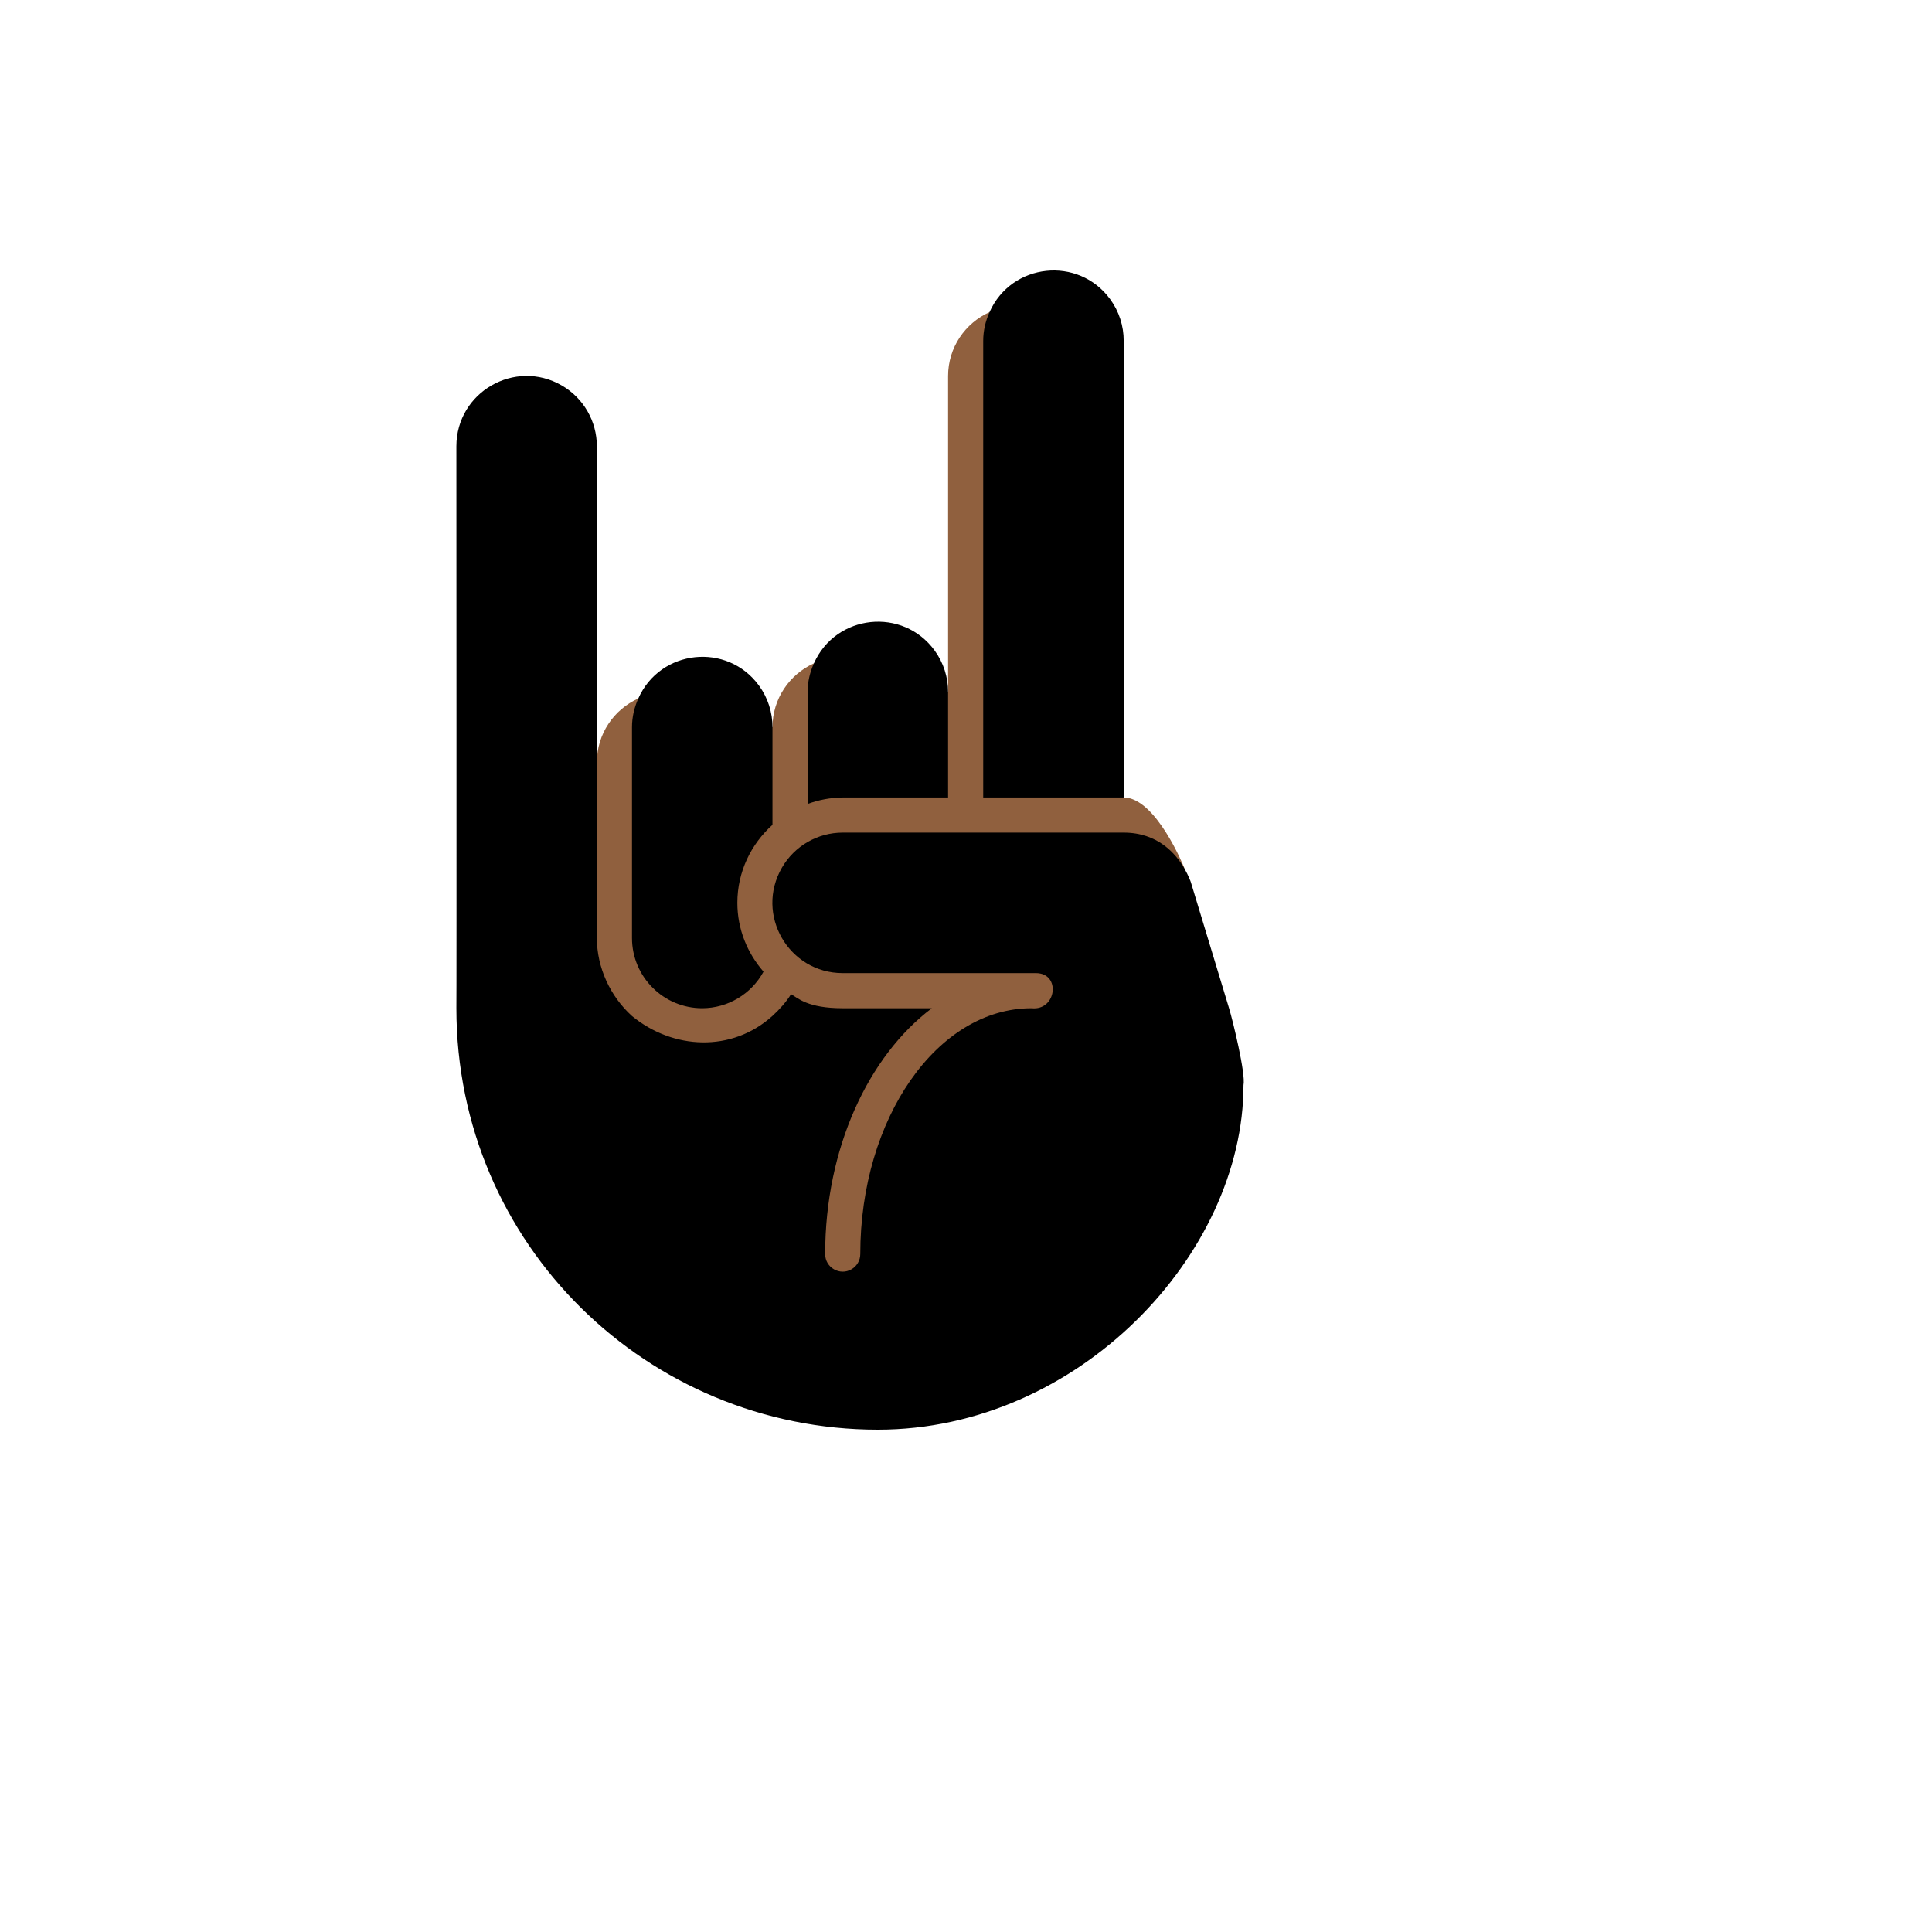 <svg xmlns="http://www.w3.org/2000/svg" version="1.1" xmlns:xlink="http://www.w3.org/1999/xlink" width="100%" height="100%" id="svgWorkerArea" viewBox="-25 -25 625 625" xmlns:idraw="https://idraw.muisca.co" style="background: white;"><defs id="defsdoc"><pattern id="patternBool" x="0" y="0" width="10" height="10" patternUnits="userSpaceOnUse" patternTransform="rotate(35)"><circle cx="5" cy="5" r="4" style="stroke: none;fill: #ff000070;"></circle></pattern></defs><g id="fileImp-474703662" class="cosito"><path id="pathImp-65016624" fill="#90603E" class="grouped" d="M247.619 399.154C247.619 399.154 155.066 312.999 155.066 312.999 155.066 312.999 168.087 221.628 168.087 221.628 168.087 212.414 173.597 204.506 181.493 200.95 181.493 200.95 224.895 210.267 224.895 210.267 224.895 201.052 230.406 193.144 238.302 189.588 238.302 189.588 280.522 198.666 280.522 198.666 280.522 198.666 281.704 198.905 281.704 198.905 281.704 198.905 281.704 96.65 281.704 96.65 281.704 87.435 287.214 79.528 295.111 75.972 295.111 75.972 336.149 231.172 336.149 231.172 336.149 231.172 338.513 232.99 338.513 232.99 348.988 232.99 358.089 255.713 358.089 255.713 358.089 255.713 358.112 255.884 358.112 255.884 358.112 255.884 247.619 399.154 247.619 399.154 247.619 399.154 247.619 399.154 247.619 399.154"></path><path id="pathImp-433978691" class="grouped" d="M224.895 241.829C217.976 248.067 213.534 257.008 213.534 267.075 213.534 275.63 216.794 283.356 221.998 289.332 218.044 296.599 210.444 301.133 202.172 301.16 189.621 301.16 179.448 290.987 179.448 278.437 179.448 278.437 179.448 210.267 179.448 210.267 179.448 206.938 180.209 203.802 181.493 200.95 188.582 184.997 210.283 182.7 220.555 196.816 223.398 200.723 224.918 205.435 224.895 210.267 224.895 210.267 224.895 241.829 224.895 241.829 224.895 241.829 224.895 241.829 224.895 241.829"></path><path id="pathImp-321516739" class="grouped" d="M122.639 119.373C122.639 101.881 141.576 90.947 156.725 99.694 163.755 103.753 168.087 111.255 168.087 119.373 168.087 119.373 168.087 278.437 168.087 278.437 168.087 287.969 172.381 297.286 179.437 303.671 192.707 314.578 211.738 315.521 224.884 303.648 227.179 301.558 229.247 299.251 230.906 296.627 230.906 296.627 230.871 296.592 230.871 296.592 233.155 297.899 236.257 301.16 247.619 301.16 247.619 301.16 276.443 301.16 276.443 301.16 255.89 316.669 241.938 346.493 241.938 380.692 241.938 385.065 246.672 387.798 250.459 385.611 252.217 384.597 253.3 382.721 253.3 380.692 253.3 336.847 278.148 301.16 308.688 301.16 316.789 302.058 318.312 289.798 310.108 289.798 310.108 289.798 247.619 289.798 247.619 289.798 230.126 289.798 219.193 270.862 227.94 255.713 231.999 248.683 239.501 244.351 247.619 244.351 247.619 244.351 338.513 244.351 338.513 244.351 349.511 244.351 355.339 251.123 358.112 255.884 359.543 258.349 360.214 260.303 360.248 260.428 360.248 260.428 372.598 301.16 372.598 301.16 373.768 304.966 378.04 322.418 377.268 326.053 377.268 380.692 323.913 437.5 258.981 437.5 184.709 437.5 122.639 377.851 122.639 301.16 122.73 301.239 122.639 119.373 122.639 119.373 122.639 119.373 122.639 119.373 122.639 119.373"></path><path id="pathImp-855543124" class="grouped" d="M281.704 232.99C281.704 232.99 247.619 232.99 247.619 232.99 243.74 233.029 239.896 233.735 236.257 235.08 236.257 235.08 236.257 198.905 236.257 198.905 236.257 195.576 237.018 192.44 238.302 189.588 245.391 173.635 267.092 171.338 277.364 185.454 280.207 189.361 281.727 194.074 281.704 198.905 281.704 198.905 281.704 232.99 281.704 232.99 281.704 232.99 281.704 232.99 281.704 232.99M293.066 232.99C293.066 232.99 293.066 85.288 293.066 85.288 293.066 81.959 293.827 78.823 295.111 75.972 302.2 60.019 323.9 57.721 334.173 71.838 337.015 75.744 338.536 80.457 338.513 85.288 338.513 85.288 338.513 232.99 338.513 232.99 338.513 232.99 293.066 232.99 293.066 232.99 293.066 232.99 293.066 232.99 293.066 232.99"></path></g></svg>